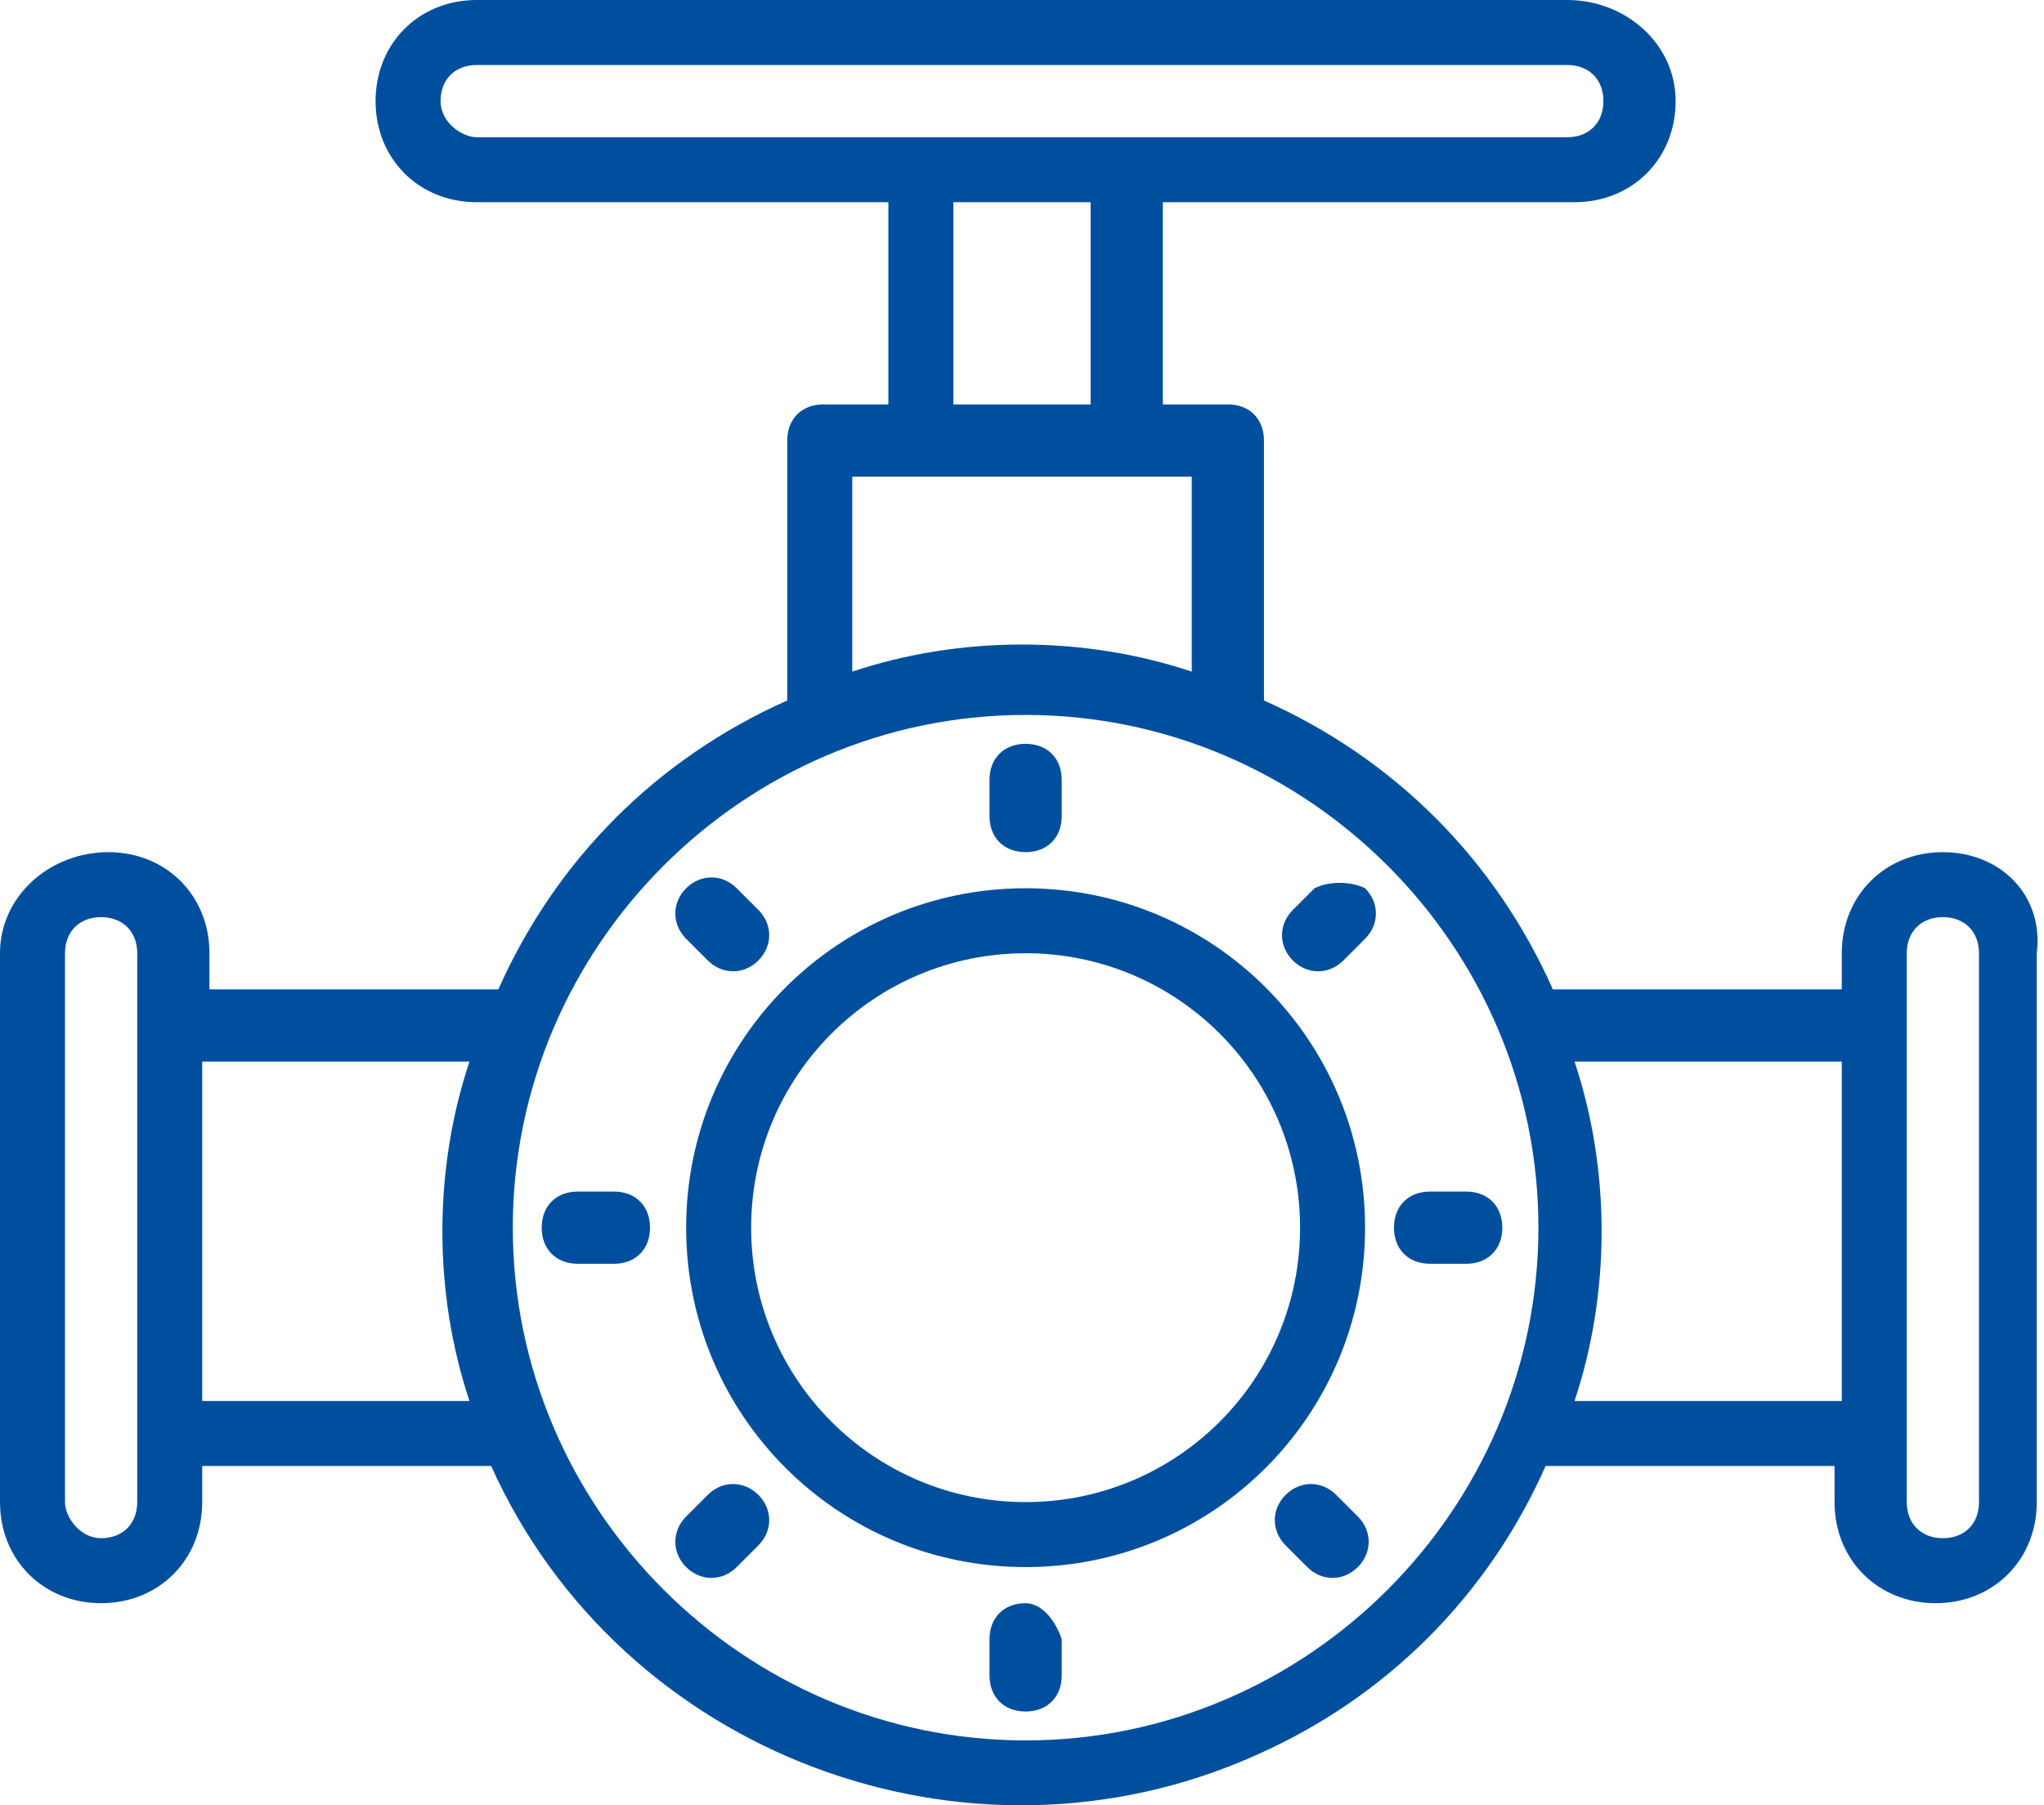 <?xml version="1.0" encoding="UTF-8"?> <svg xmlns="http://www.w3.org/2000/svg" xmlns:xlink="http://www.w3.org/1999/xlink" version="1.1" id="_Слой_2" x="0px" y="0px" viewBox="0 0 28.3 25" style="enable-background:new 0 0 28.3 25;" xml:space="preserve"> <style type="text/css"> .st0{fill:#004F9F;} </style> <g> <path class="st0" d="M14.2,20.8c-2.1,0-3.8-1.7-3.8-3.8s1.7-3.8,3.8-3.8S18,14.9,18,17C18,19.1,16.3,20.8,14.2,20.8 M14.2,12.3 c-2.6,0-4.7,2.1-4.7,4.7s2.1,4.7,4.7,4.7s4.7-2.1,4.7-4.7C18.9,14.4,16.8,12.3,14.2,12.3"></path> <path class="st0" d="M14.2,11.8c0.3,0,0.5-0.2,0.5-0.5v-0.5c0-0.3-0.2-0.5-0.5-0.5s-0.5,0.2-0.5,0.5v0.5 C13.7,11.6,13.9,11.8,14.2,11.8"></path> <path class="st0" d="M18.2,12.3l-0.3,0.3c-0.2,0.2-0.2,0.5,0,0.7c0.2,0.2,0.5,0.2,0.7,0c0,0,0,0,0,0l0.3-0.3c0.2-0.2,0.2-0.5,0-0.7 C18.7,12.2,18.4,12.2,18.2,12.3"></path> <path class="st0" d="M20.3,16.5h-0.5c-0.3,0-0.5,0.2-0.5,0.5s0.2,0.5,0.5,0.5h0.5c0.3,0,0.5-0.2,0.5-0.5S20.6,16.5,20.3,16.5"></path> <path class="st0" d="M18.5,20.7c-0.2-0.2-0.5-0.2-0.7,0c-0.2,0.2-0.2,0.5,0,0.7l0.3,0.3c0.2,0.2,0.5,0.2,0.7,0 c0.2-0.2,0.2-0.5,0-0.7L18.5,20.7L18.5,20.7z"></path> <path class="st0" d="M14.2,22.2c-0.3,0-0.5,0.2-0.5,0.5v0.5c0,0.3,0.2,0.5,0.5,0.5s0.5-0.2,0.5-0.5v-0.5 C14.6,22.4,14.4,22.2,14.2,22.2"></path> <path class="st0" d="M9.8,20.7L9.5,21c-0.2,0.2-0.2,0.5,0,0.7c0.2,0.2,0.5,0.2,0.7,0l0.3-0.3c0.2-0.2,0.2-0.5,0-0.7 C10.3,20.5,10,20.5,9.8,20.7L9.8,20.7z"></path> <path class="st0" d="M8.5,16.5H8c-0.3,0-0.5,0.2-0.5,0.5s0.2,0.5,0.5,0.5h0.5C8.8,17.5,9,17.3,9,17S8.8,16.5,8.5,16.5"></path> <path class="st0" d="M9.8,13.3c0.2,0.2,0.5,0.2,0.7,0c0.2-0.2,0.2-0.5,0-0.7l-0.3-0.3c-0.2-0.2-0.5-0.2-0.7,0 c-0.2,0.2-0.2,0.5,0,0.7L9.8,13.3L9.8,13.3z"></path> <path class="st0" d="M27.4,20.8c0,0.3-0.2,0.5-0.5,0.5c-0.3,0-0.5-0.2-0.5-0.5v-7.6c0-0.3,0.2-0.5,0.5-0.5c0.3,0,0.5,0.2,0.5,0.5 V20.8z M21.8,19.4c0.5-1.5,0.5-3.2,0-4.7h3.7v4.7H21.8z M14.2,24.1c-3.9,0-7.1-3.2-7.1-7.1s3.2-7.1,7.1-7.1s7.1,3.2,7.1,7.1 C21.3,20.9,18.1,24.1,14.2,24.1 M2.8,19.4v-4.7h3.7c-0.5,1.5-0.5,3.2,0,4.7C6.5,19.4,2.8,19.4,2.8,19.4z M1.9,20.8 c0,0.3-0.2,0.5-0.5,0.5S0.9,21,0.9,20.8v-7.6c0-0.3,0.2-0.5,0.5-0.5s0.5,0.2,0.5,0.5V20.8z M11.8,6.6h4.7v2.7 c-1.5-0.5-3.2-0.5-4.7,0C11.8,9.3,11.8,6.6,11.8,6.6z M13.2,2.8h1.9v2.8h-1.9C13.2,5.7,13.2,2.8,13.2,2.8z M6.1,1.4 c0-0.3,0.2-0.5,0.5-0.5h15.1c0.3,0,0.5,0.2,0.5,0.5S22,1.9,21.7,1.9H6.6C6.4,1.9,6.1,1.7,6.1,1.4 M26.9,11.8 c-0.8,0-1.4,0.6-1.4,1.4v0.5h-4c-0.8-1.8-2.2-3.2-4-4V6.1c0-0.3-0.2-0.5-0.5-0.5h-0.9V2.8h5.7c0.8,0,1.4-0.6,1.4-1.4S22.5,0,21.7,0 H6.6C5.8,0,5.2,0.6,5.2,1.4s0.6,1.4,1.4,1.4h5.7v2.8h-0.9c-0.3,0-0.5,0.2-0.5,0.5v3.6c-1.8,0.8-3.2,2.2-4,4h-4v-0.5 c0-0.8-0.6-1.4-1.4-1.4S0,12.4,0,13.2v7.6c0,0.8,0.6,1.4,1.4,1.4s1.4-0.6,1.4-1.4v-0.5h4c1.8,4,6.6,5.8,10.6,4c1.8-0.8,3.2-2.2,4-4 h4v0.5c0,0.8,0.6,1.4,1.4,1.4c0.8,0,1.4-0.6,1.4-1.4v-7.6C28.3,12.4,27.7,11.8,26.9,11.8"></path> </g> </svg> 